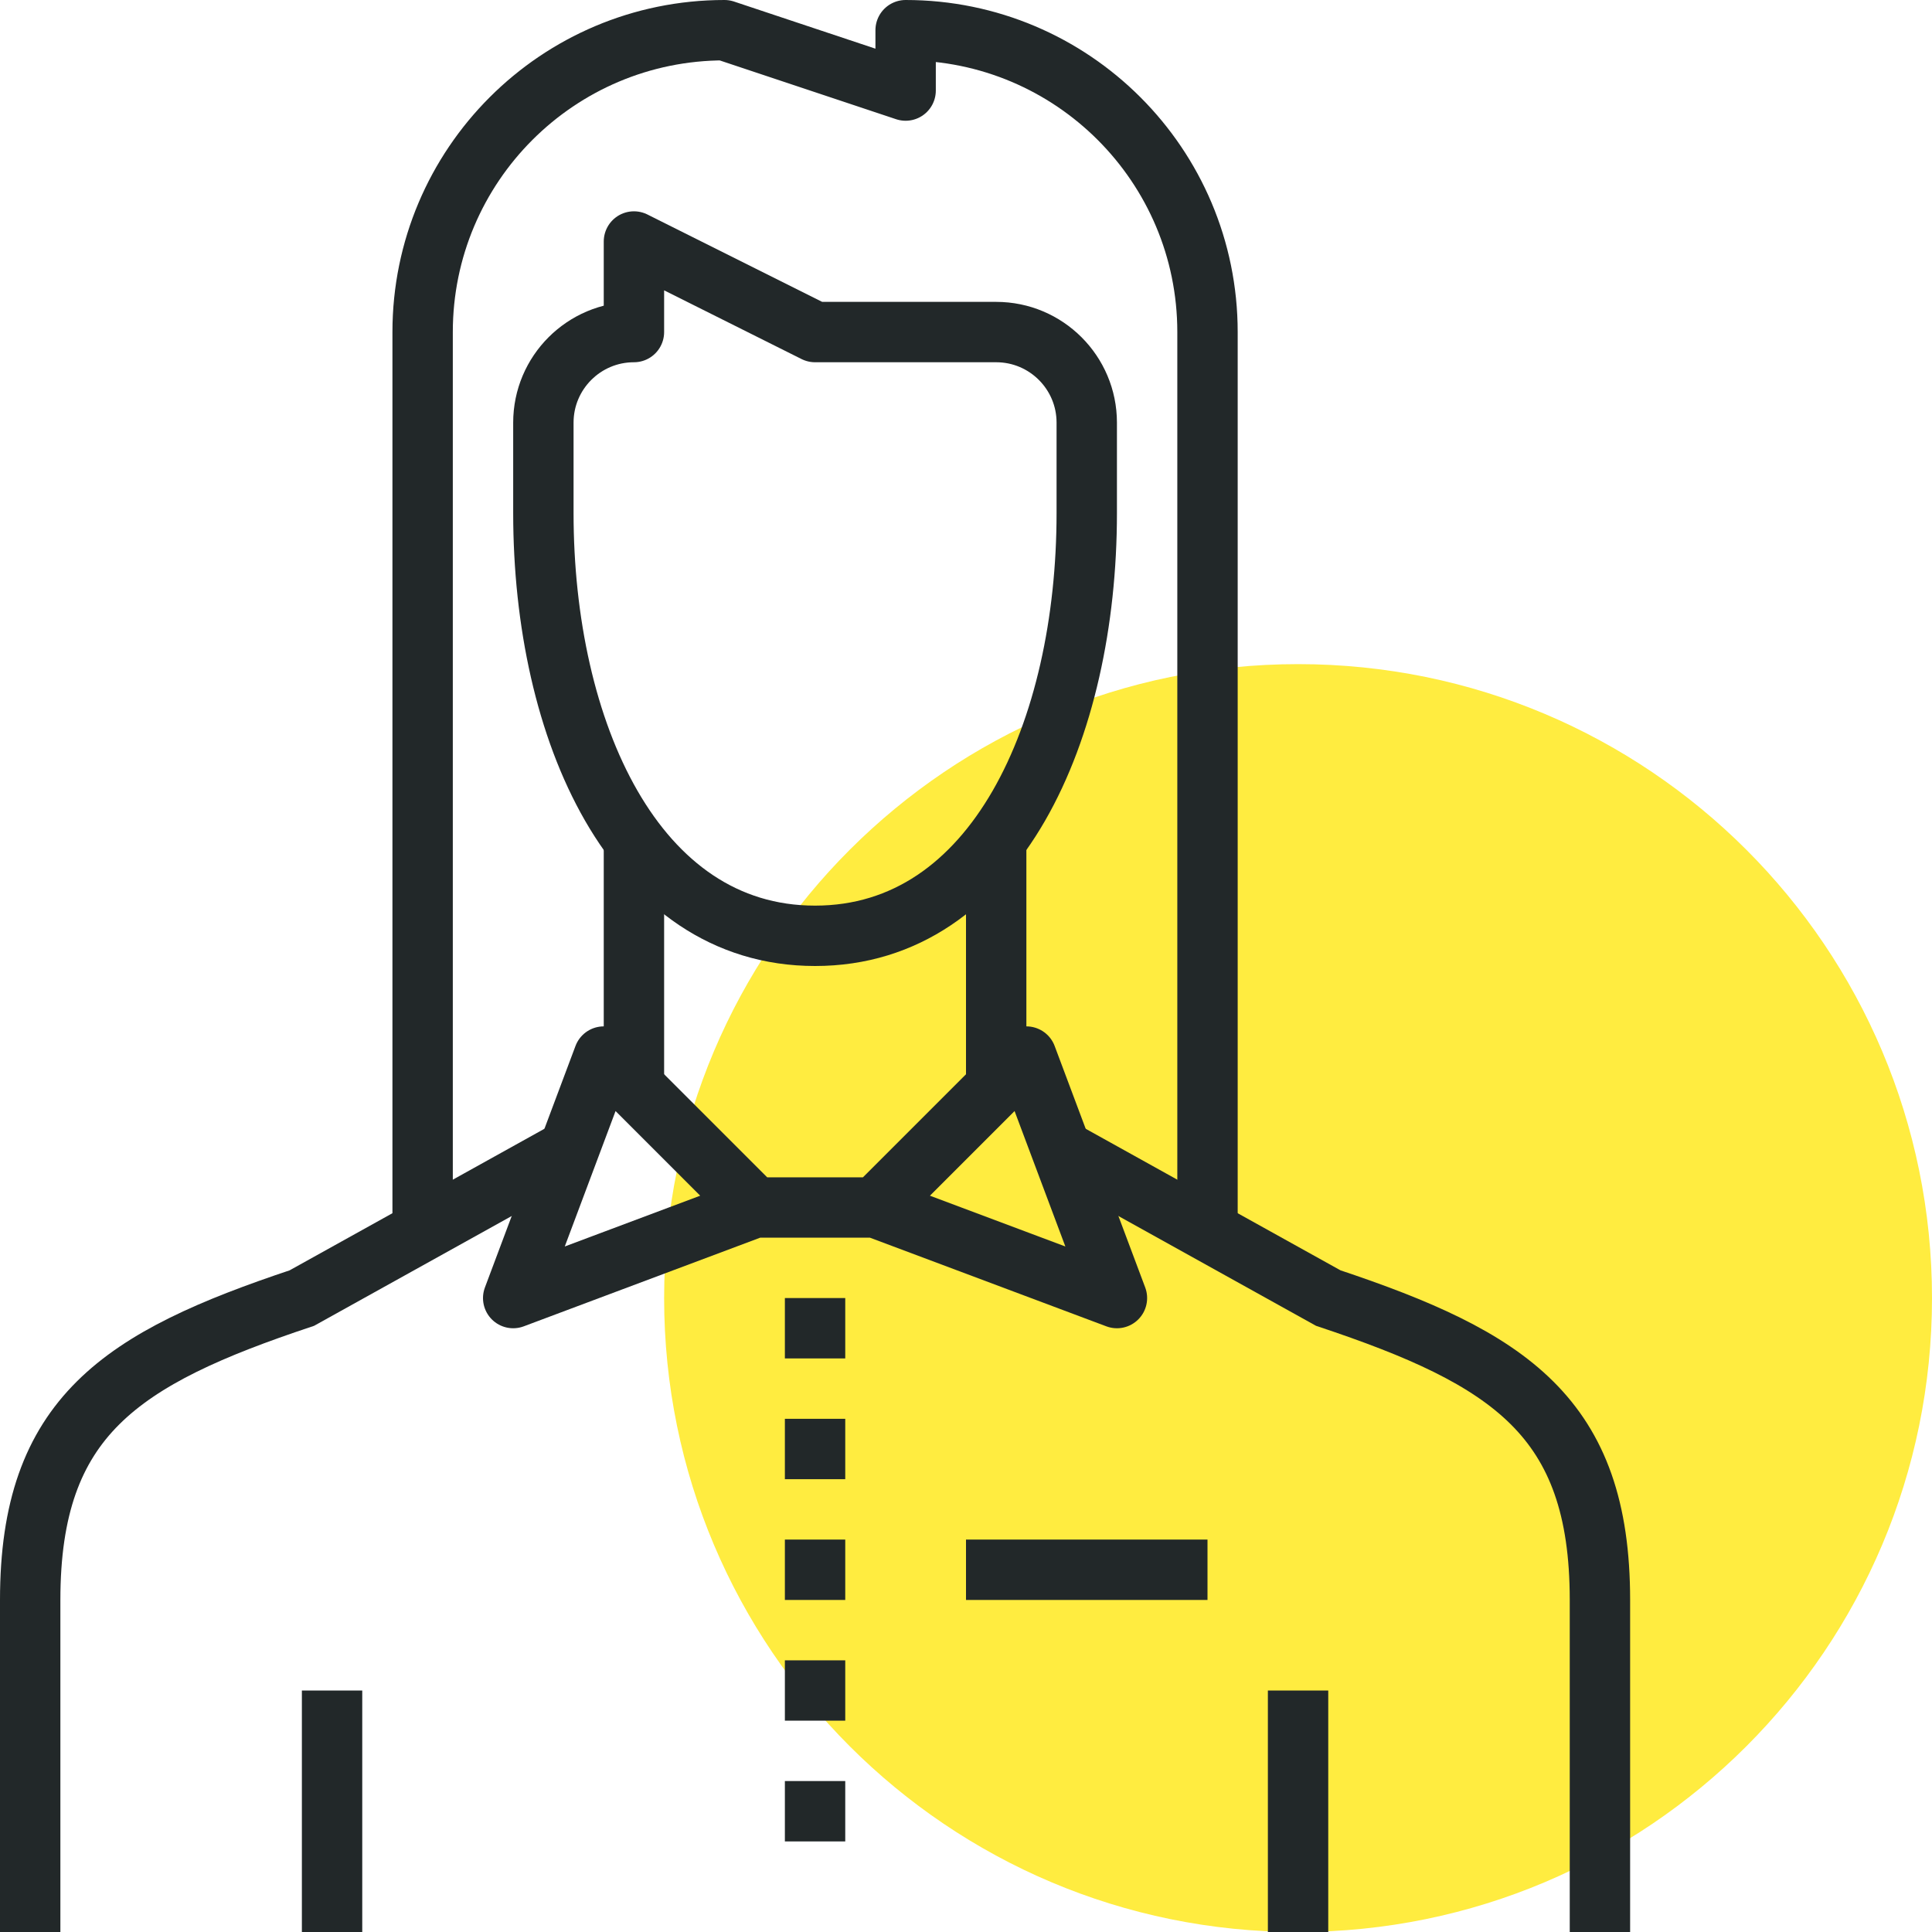 <?xml version="1.0" encoding="iso-8859-1"?>
<!-- Generator: Adobe Illustrator 17.0.0, SVG Export Plug-In . SVG Version: 6.00 Build 0)  -->
<!DOCTYPE svg PUBLIC "-//W3C//DTD SVG 1.1//EN" "http://www.w3.org/Graphics/SVG/1.1/DTD/svg11.dtd">
<svg version="1.1" id="_x33_1_x5F_manager_x5F_avatar"
	 xmlns="http://www.w3.org/2000/svg" xmlns:xlink="http://www.w3.org/1999/xlink" x="0px" y="0px" width="64px" height="64px"
	 viewBox="0 0 64 64" style="enable-background:new 0 0 64 64;" xml:space="preserve">
<g>
	<path style="fill:#FFEC40;" d="M64,43c0,11.597-9.401,21-21,21c-11.599,0-21-9.403-21-21c0-11.604,9.401-21,21-21
		C54.599,22,64,31.396,64,43z"/>
	<g>
		<g>
			
				<line style="fill:none;stroke:#222829;stroke-width:2;stroke-linejoin:round;stroke-miterlimit:10;" x1="11" y1="56" x2="11" y2="64"/>
			
				<line style="fill:none;stroke:#222829;stroke-width:2;stroke-linejoin:round;stroke-miterlimit:10;" x1="43" y1="56" x2="43" y2="64"/>
			<path style="fill:none;stroke:#222829;stroke-width:2;stroke-linejoin:round;stroke-miterlimit:10;" d="M40,41V11
				c0-5.523-4.477-10-10-10v2l-6-2c-5.523,0-10,4.477-10,10v30"/>
			<path style="fill:none;stroke:#222829;stroke-width:2;stroke-linejoin:round;stroke-miterlimit:10;" d="M18,14v3
				c0,7.18,3,14,9,14s9-6.82,9-14v-3c0-1.656-1.344-3-3-3h-6l-6-3v3C19.344,11,18,12.344,18,14z"/>
			<polyline style="fill:none;stroke:#222829;stroke-width:2;stroke-linejoin:round;stroke-miterlimit:10;" points="25,40 17,43 
				20,35 25,40 29,40 34,35 37,43 29,40 			"/>
			
				<line style="fill:none;stroke:#222829;stroke-width:2;stroke-linejoin:round;stroke-miterlimit:10;" x1="27" y1="47" x2="27" y2="49"/>
			
				<line style="fill:none;stroke:#222829;stroke-width:2;stroke-linejoin:round;stroke-miterlimit:10;" x1="27" y1="43" x2="27" y2="45"/>
			
				<line style="fill:none;stroke:#222829;stroke-width:2;stroke-linejoin:round;stroke-miterlimit:10;" x1="27" y1="51" x2="27" y2="53"/>
			
				<line style="fill:none;stroke:#222829;stroke-width:2;stroke-linejoin:round;stroke-miterlimit:10;" x1="27" y1="55" x2="27" y2="57"/>
			
				<line style="fill:none;stroke:#222829;stroke-width:2;stroke-linejoin:round;stroke-miterlimit:10;" x1="27" y1="59" x2="27" y2="61"/>
			
				<line style="fill:none;stroke:#222829;stroke-width:2;stroke-linejoin:round;stroke-miterlimit:10;" x1="32" y1="52" x2="40" y2="52"/>
			<path style="fill:none;stroke:#222829;stroke-width:2;stroke-miterlimit:10;" d="M1,64V53c0-6.075,3-8,9-10l9-5"/>
			<path style="fill:none;stroke:#222829;stroke-width:2;stroke-miterlimit:10;" d="M53,64V53c0-6.075-3-8-9-10l-9-5"/>
			
				<line style="fill:none;stroke:#222829;stroke-width:2;stroke-linejoin:round;stroke-miterlimit:10;" x1="21" y1="28" x2="21" y2="36"/>
			
				<line style="fill:none;stroke:#222829;stroke-width:2;stroke-linejoin:round;stroke-miterlimit:10;" x1="33" y1="28" x2="33" y2="36"/>
		</g>
	</g>
</g>
</svg>
